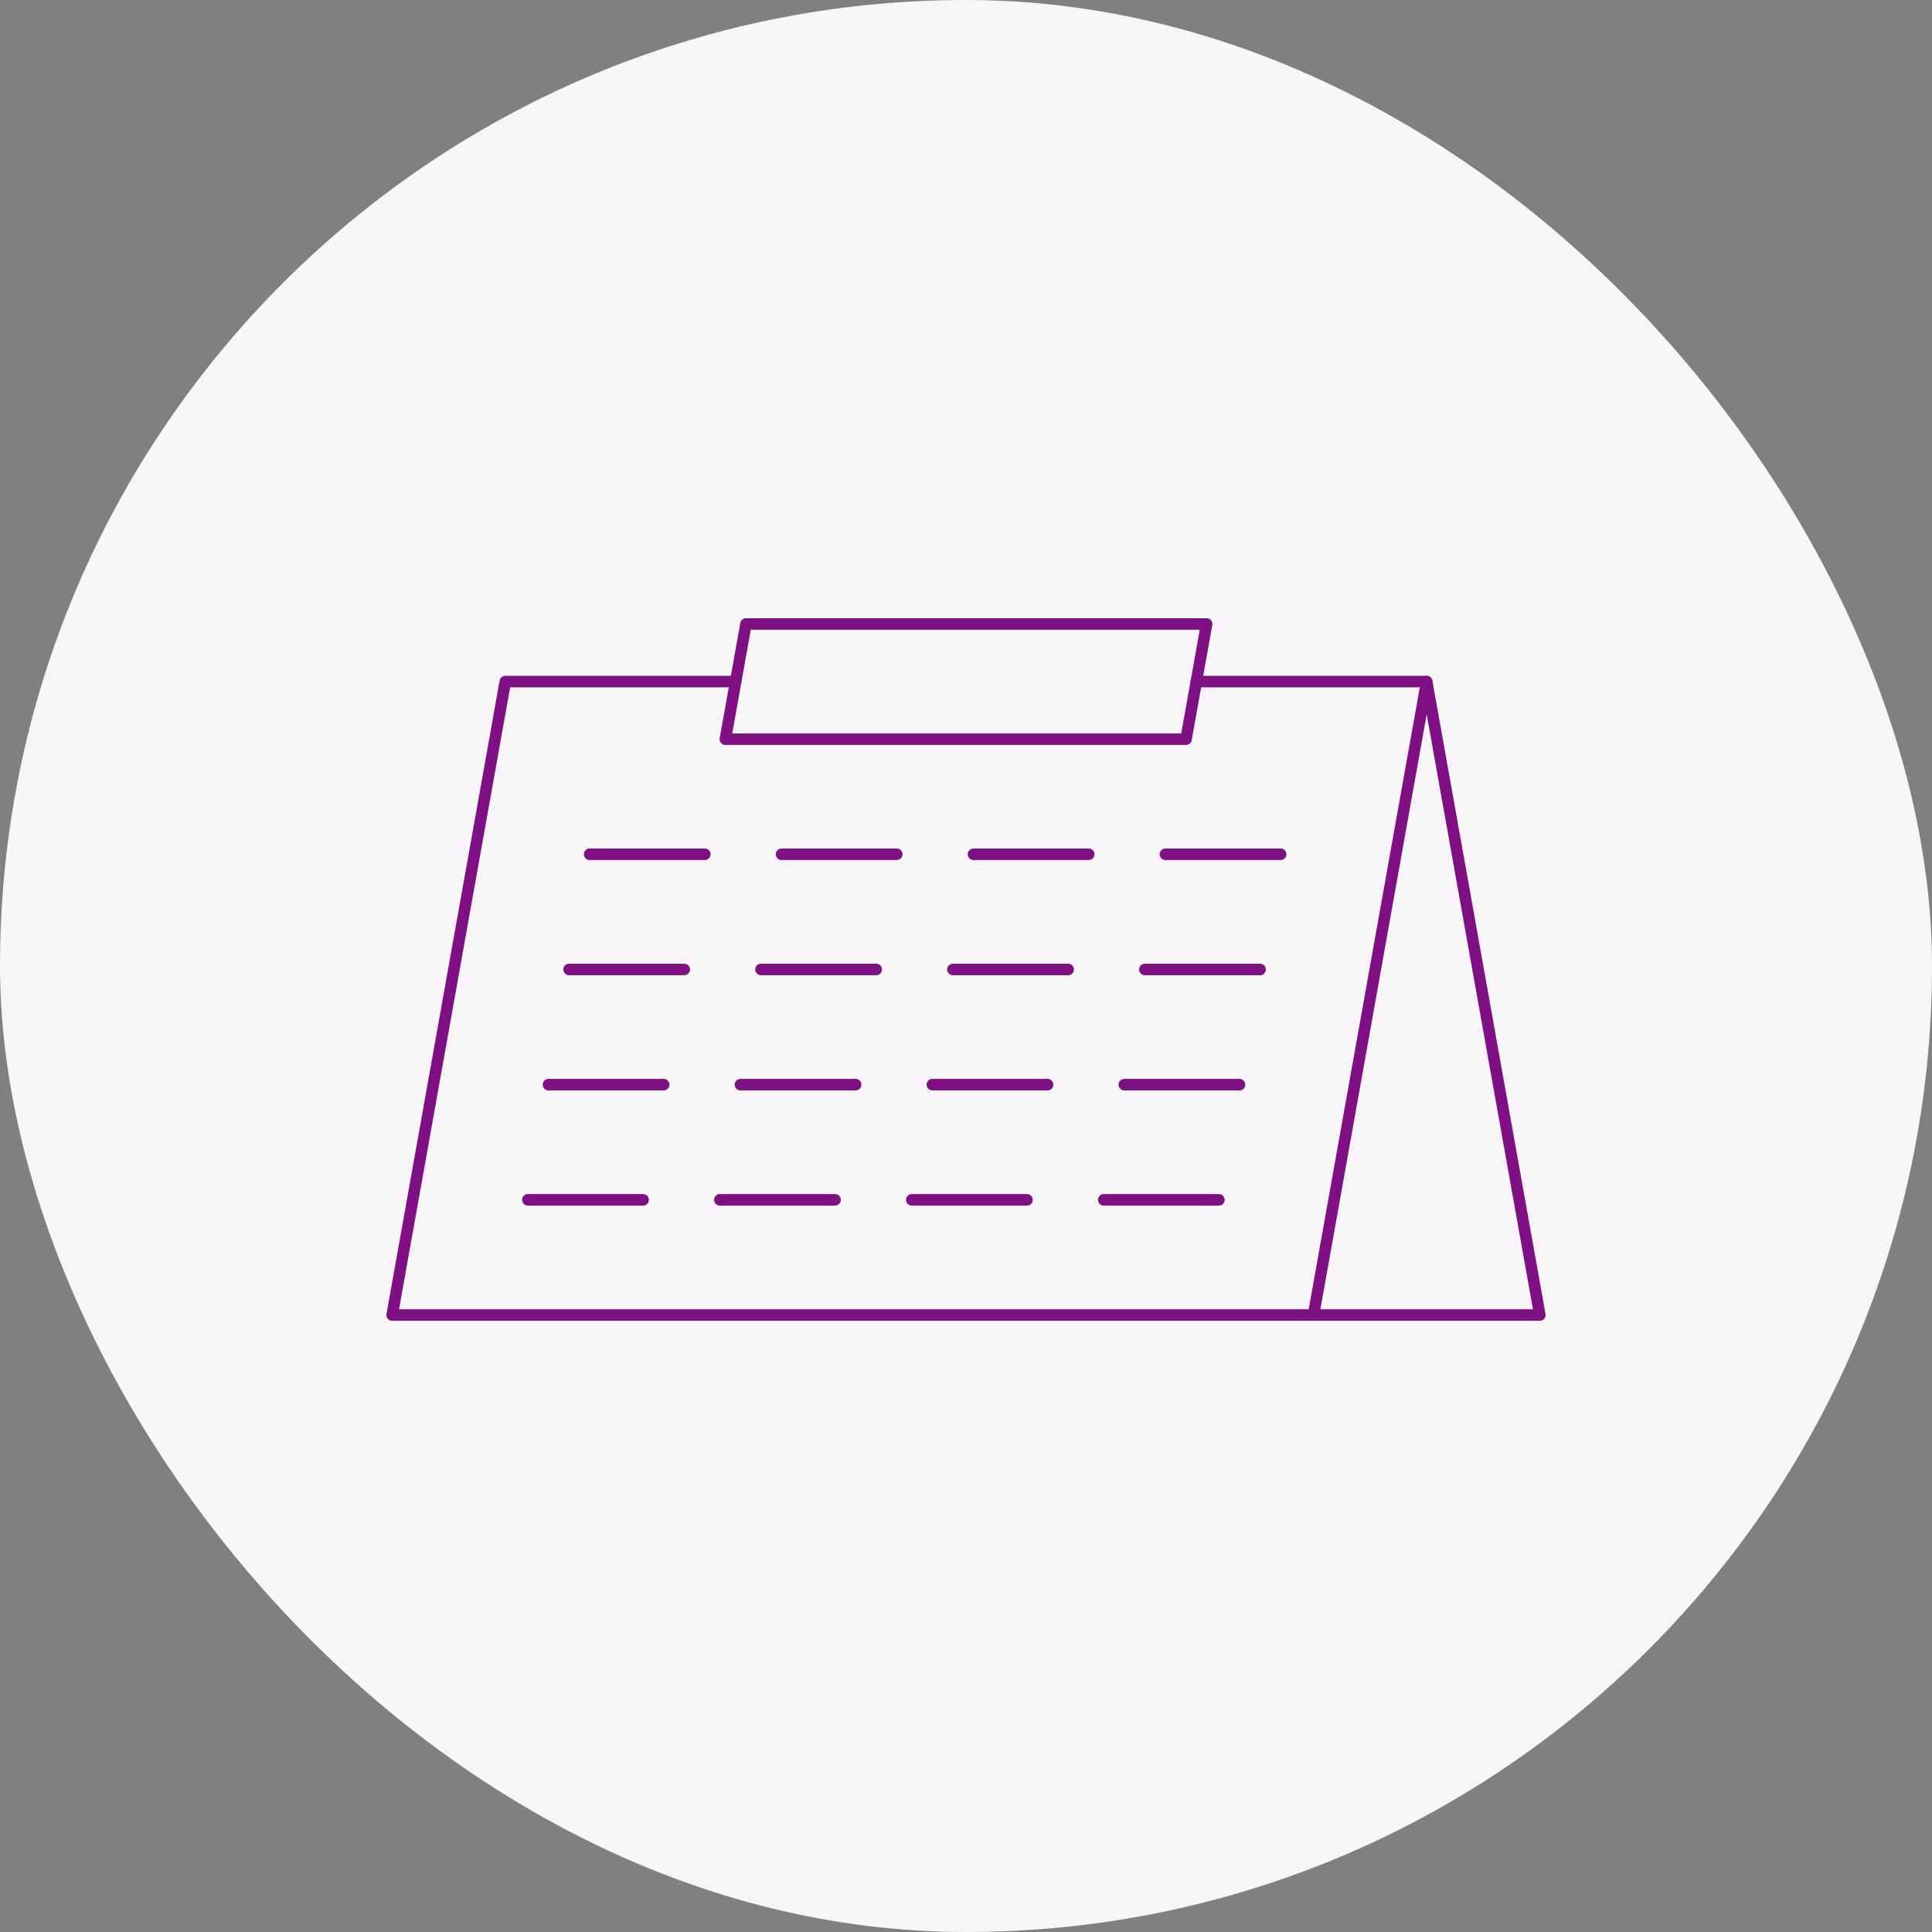 <svg xmlns="http://www.w3.org/2000/svg" width="150" height="150" viewBox="0 0 150 150"><rect x="0" y="0" width="150" height="150" fill="#808080" stroke="none"/><g transform="translate(-645 -3891)"><rect width="150" height="150" rx="75" transform="translate(645 3891)" fill="#f7f5f8"/><g transform="translate(675 3939)"><path d="M8.889.394H-.053A.447.447,0,0,1-.5-.053.447.447,0,0,1-.053-.5H8.889a.447.447,0,0,1,.447.447A.447.447,0,0,1,8.889.394Z" transform="translate(11.04 45.208)" fill="#7f1083"/><path d="M8.889.394H-.053A.447.447,0,0,1-.5-.053.447.447,0,0,1-.053-.5H8.889a.447.447,0,0,1,.447.447A.447.447,0,0,1,8.889.394Z" transform="translate(25.943 45.208)" fill="#7f1083"/><path d="M8.889.394H-.053A.447.447,0,0,1-.5-.053.447.447,0,0,1-.053-.5H8.889a.447.447,0,0,1,.447.447A.447.447,0,0,1,8.889.394Z" transform="translate(40.845 45.208)" fill="#7f1083"/><path d="M8.889.394H-.053A.447.447,0,0,1-.5-.053.447.447,0,0,1-.053-.5H8.889a.447.447,0,0,1,.447.447A.447.447,0,0,1,8.889.394Z" transform="translate(55.747 45.208)" fill="#7f1083"/><path d="M8.889.394H-.053A.447.447,0,0,1-.5-.053.447.447,0,0,1-.053-.5H8.889a.447.447,0,0,1,.447.447A.447.447,0,0,1,8.889.394Z" transform="translate(12.638 36.265)" fill="#7f1083"/><path d="M8.889.394H-.053A.447.447,0,0,1-.5-.053.447.447,0,0,1-.053-.5H8.889a.447.447,0,0,1,.447.447A.447.447,0,0,1,8.889.394Z" transform="translate(27.54 36.265)" fill="#7f1083"/><path d="M8.889.394H-.053A.447.447,0,0,1-.5-.053.447.447,0,0,1-.053-.5H8.889a.447.447,0,0,1,.447.447A.447.447,0,0,1,8.889.394Z" transform="translate(42.442 36.265)" fill="#7f1083"/><path d="M8.889.394H-.053A.447.447,0,0,1-.5-.053.447.447,0,0,1-.053-.5H8.889a.447.447,0,0,1,.447.447A.447.447,0,0,1,8.889.394Z" transform="translate(57.345 36.265)" fill="#7f1083"/><path d="M8.889.394H-.053A.447.447,0,0,1-.5-.053.447.447,0,0,1-.053-.5H8.889a.447.447,0,0,1,.447.447A.447.447,0,0,1,8.889.394Z" transform="translate(14.236 27.322)" fill="#7f1083"/><path d="M8.889.394H-.053A.447.447,0,0,1-.5-.053.447.447,0,0,1-.053-.5H8.889a.447.447,0,0,1,.447.447A.447.447,0,0,1,8.889.394Z" transform="translate(29.138 27.322)" fill="#7f1083"/><path d="M8.889.394H-.053A.447.447,0,0,1-.5-.053.447.447,0,0,1-.053-.5H8.889a.447.447,0,0,1,.447.447A.447.447,0,0,1,8.889.394Z" transform="translate(44.04 27.322)" fill="#7f1083"/><path d="M8.889.394H-.053A.447.447,0,0,1-.5-.053.447.447,0,0,1-.053-.5H8.889a.447.447,0,0,1,.447.447A.447.447,0,0,1,8.889.394Z" transform="translate(58.942 27.322)" fill="#7f1083"/><path d="M8.889.394H-.053A.447.447,0,0,1-.5-.053.447.447,0,0,1-.053-.5H8.889a.447.447,0,0,1,.447.447A.447.447,0,0,1,8.889.394Z" transform="translate(15.833 18.38)" fill="#7f1083"/><path d="M8.889.394H-.053A.447.447,0,0,1-.5-.053.447.447,0,0,1-.053-.5H8.889a.447.447,0,0,1,.447.447A.447.447,0,0,1,8.889.394Z" transform="translate(30.736 18.38)" fill="#7f1083"/><path d="M8.889.394H-.053A.447.447,0,0,1-.5-.053.447.447,0,0,1-.053-.5H8.889a.447.447,0,0,1,.447.447A.447.447,0,0,1,8.889.394Z" transform="translate(45.638 18.38)" fill="#7f1083"/><path d="M8.889.394H-.053A.447.447,0,0,1-.5-.053.447.447,0,0,1-.053-.5H8.889a.447.447,0,0,1,.447.447A.447.447,0,0,1,8.889.394Z" transform="translate(60.54 18.38)" fill="#7f1083"/><path d="M65.147,9.836H29.38a.447.447,0,0,1-.44-.526l1.6-8.942A.447.447,0,0,1,30.978,0H66.745a.447.447,0,0,1,.44.526l-1.6,8.942A.447.447,0,0,1,65.147,9.836ZM29.914,8.942H64.773L66.211.894H31.352Z" transform="translate(-3.062)" fill="#7f1083"/><path d="M71.981,55.074H.447a.447.447,0,0,1-.44-.526L8.793,5.368A.447.447,0,0,1,9.233,5H27.118a.447.447,0,1,1,0,.894H9.608L.981,54.179H71.607L80.233,5.894H62.882a.447.447,0,1,1,0-.894H80.767a.447.447,0,0,1,.44.526L72.421,54.705A.447.447,0,0,1,71.981,55.074Z" transform="translate(0 -0.529)" fill="#7f1083"/><path d="M98.02,55.074H80.447a.447.447,0,1,1,0-.894H97.485L88.793,5.526a.447.447,0,0,1,.88-.157L98.46,54.548a.447.447,0,0,1-.44.526Z" transform="translate(-8.466 -0.529)" fill="#7f1083"/></g></g></svg>